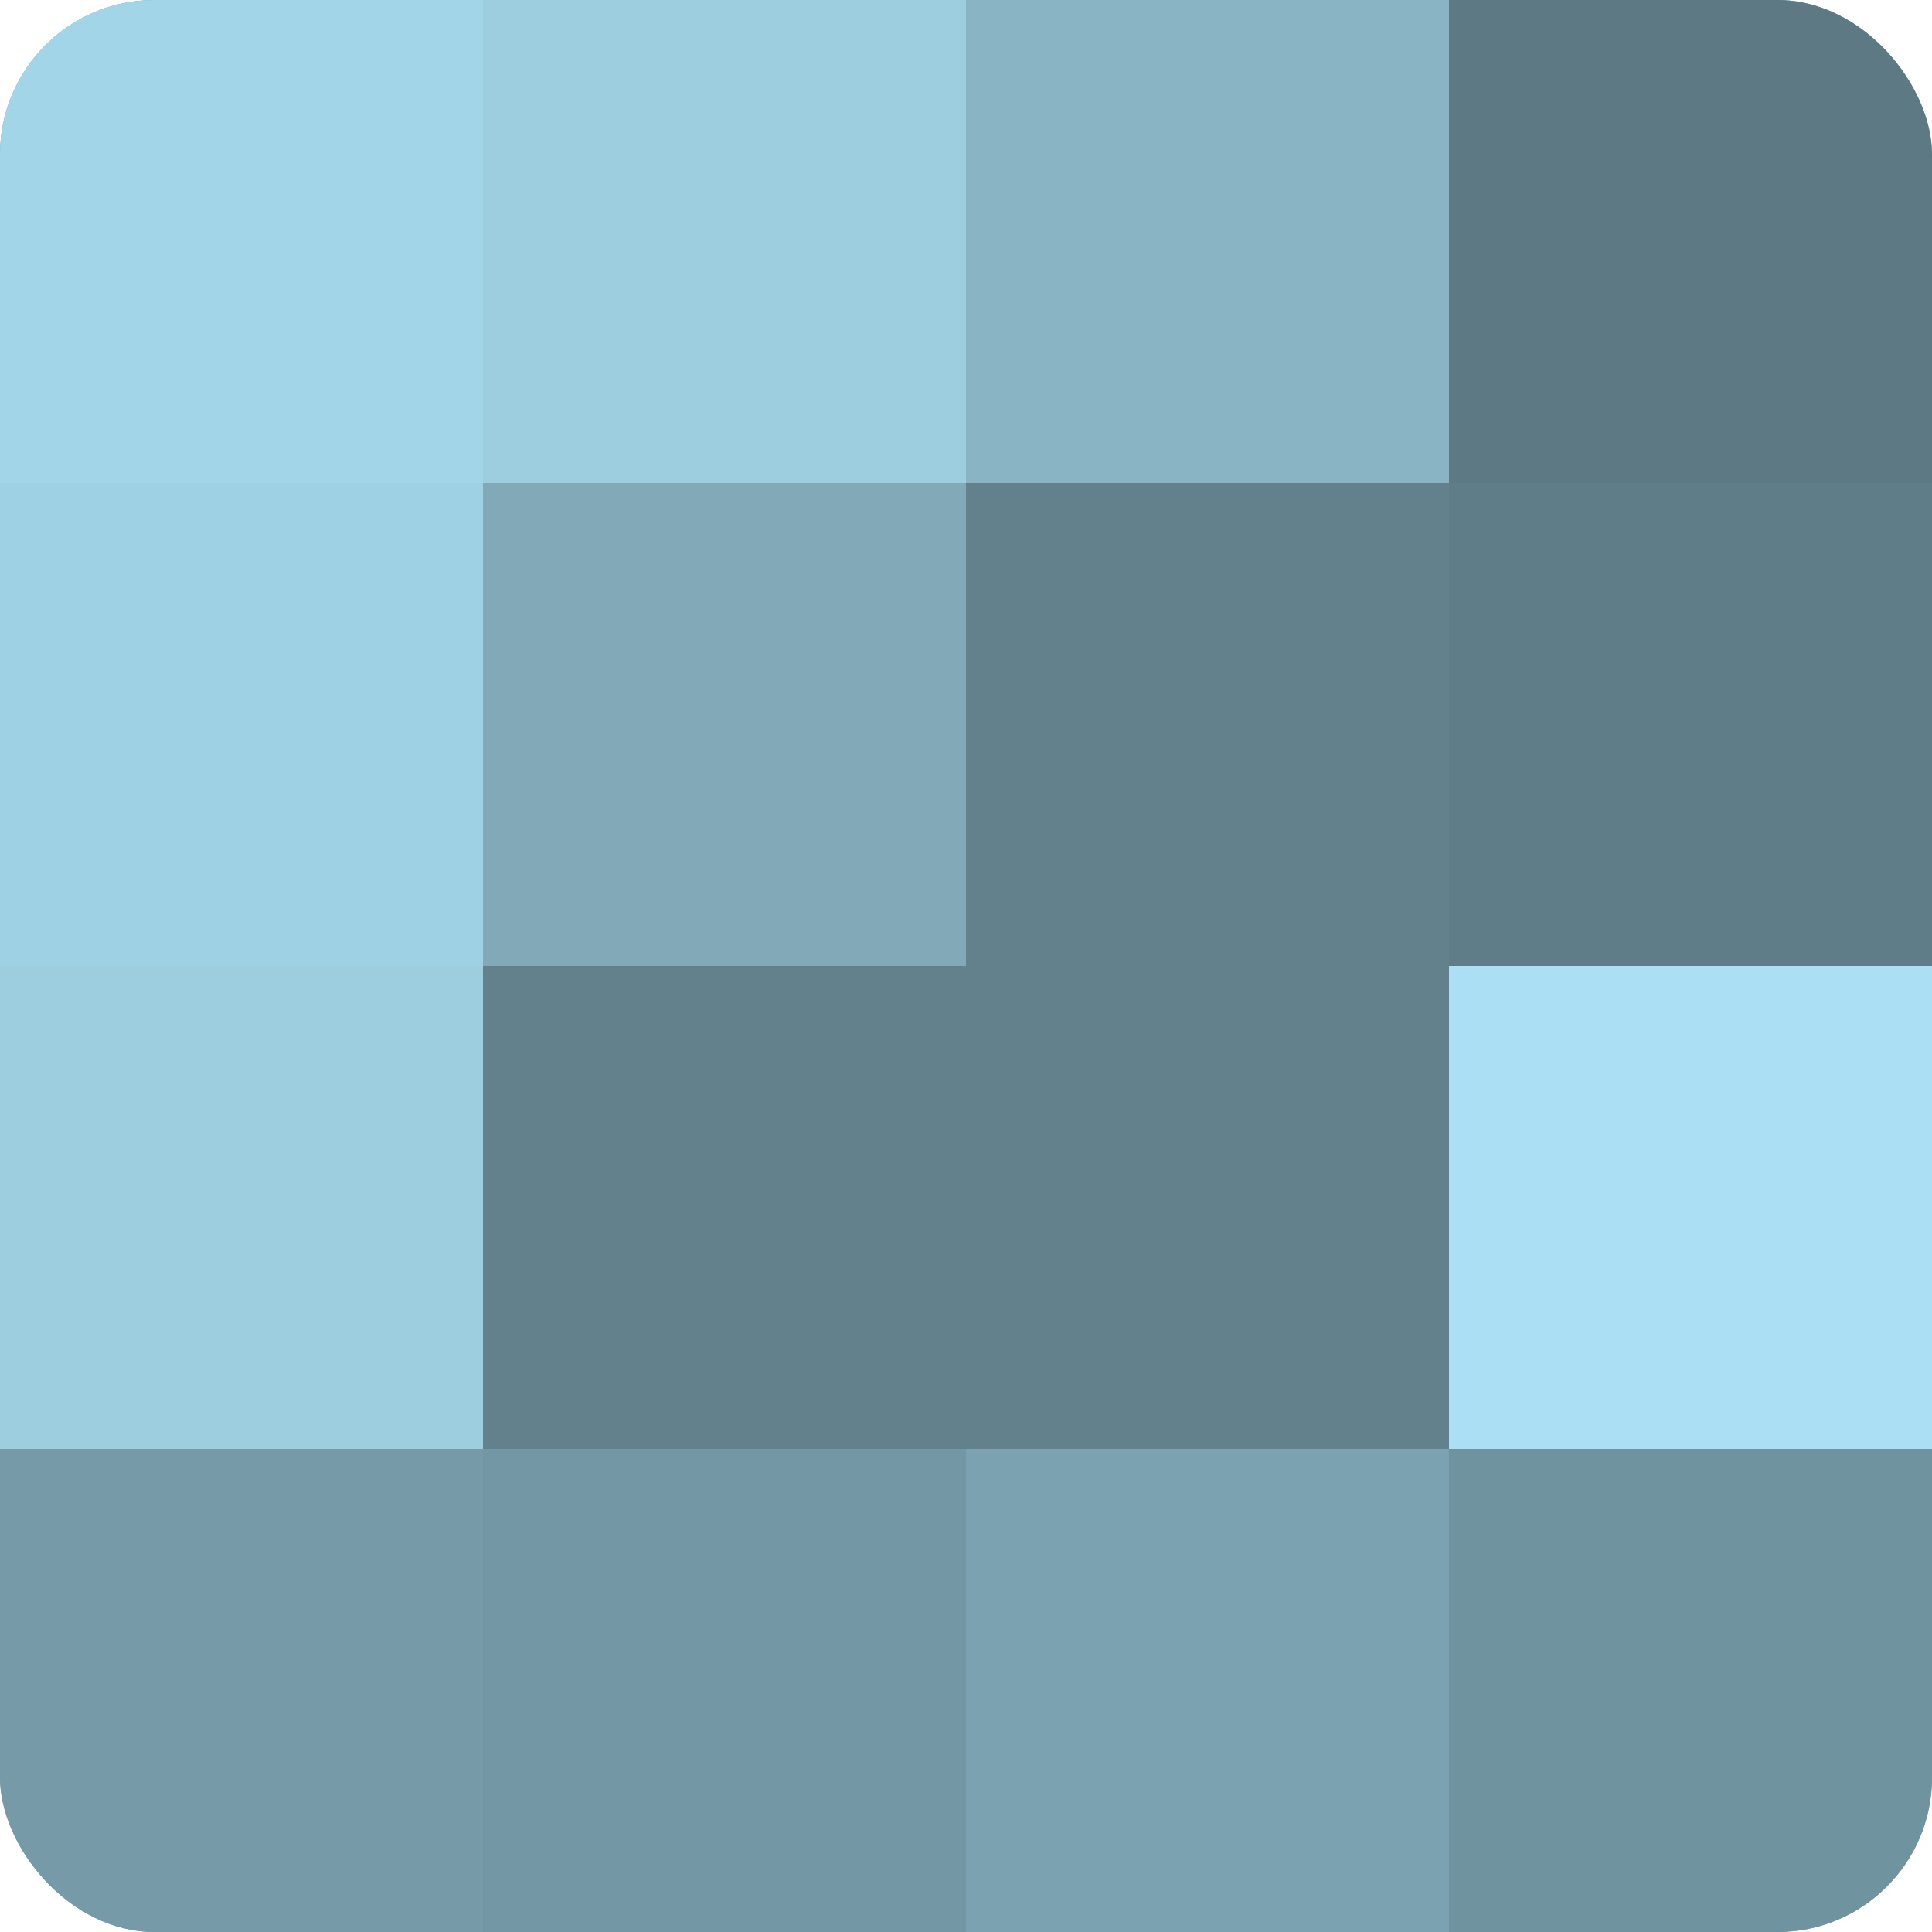<?xml version="1.0" encoding="UTF-8"?>
<svg xmlns="http://www.w3.org/2000/svg" width="60" height="60" viewBox="0 0 100 100" preserveAspectRatio="xMidYMid meet"><defs><clipPath id="c" width="100" height="100"><rect width="100" height="100" rx="8" ry="8"/></clipPath></defs><g clip-path="url(#c)"><rect width="100" height="100" fill="#7093a0"/><rect width="25" height="25" fill="#a2d5e8"/><rect y="25" width="25" height="25" fill="#9fd1e4"/><rect y="50" width="25" height="25" fill="#9dcee0"/><rect y="75" width="25" height="25" fill="#769aa8"/><rect x="25" width="25" height="25" fill="#9dcee0"/><rect x="25" y="25" width="25" height="25" fill="#81a9b8"/><rect x="25" y="50" width="25" height="25" fill="#62818c"/><rect x="25" y="75" width="25" height="25" fill="#7397a4"/><rect x="50" width="25" height="25" fill="#89b4c4"/><rect x="50" y="25" width="25" height="25" fill="#62818c"/><rect x="50" y="50" width="25" height="25" fill="#62818c"/><rect x="50" y="75" width="25" height="25" fill="#7ba2b0"/><rect x="75" width="25" height="25" fill="#5d7984"/><rect x="75" y="25" width="25" height="25" fill="#5f7d88"/><rect x="75" y="50" width="25" height="25" fill="#abe0f4"/><rect x="75" y="75" width="25" height="25" fill="#7093a0"/></g></svg>
